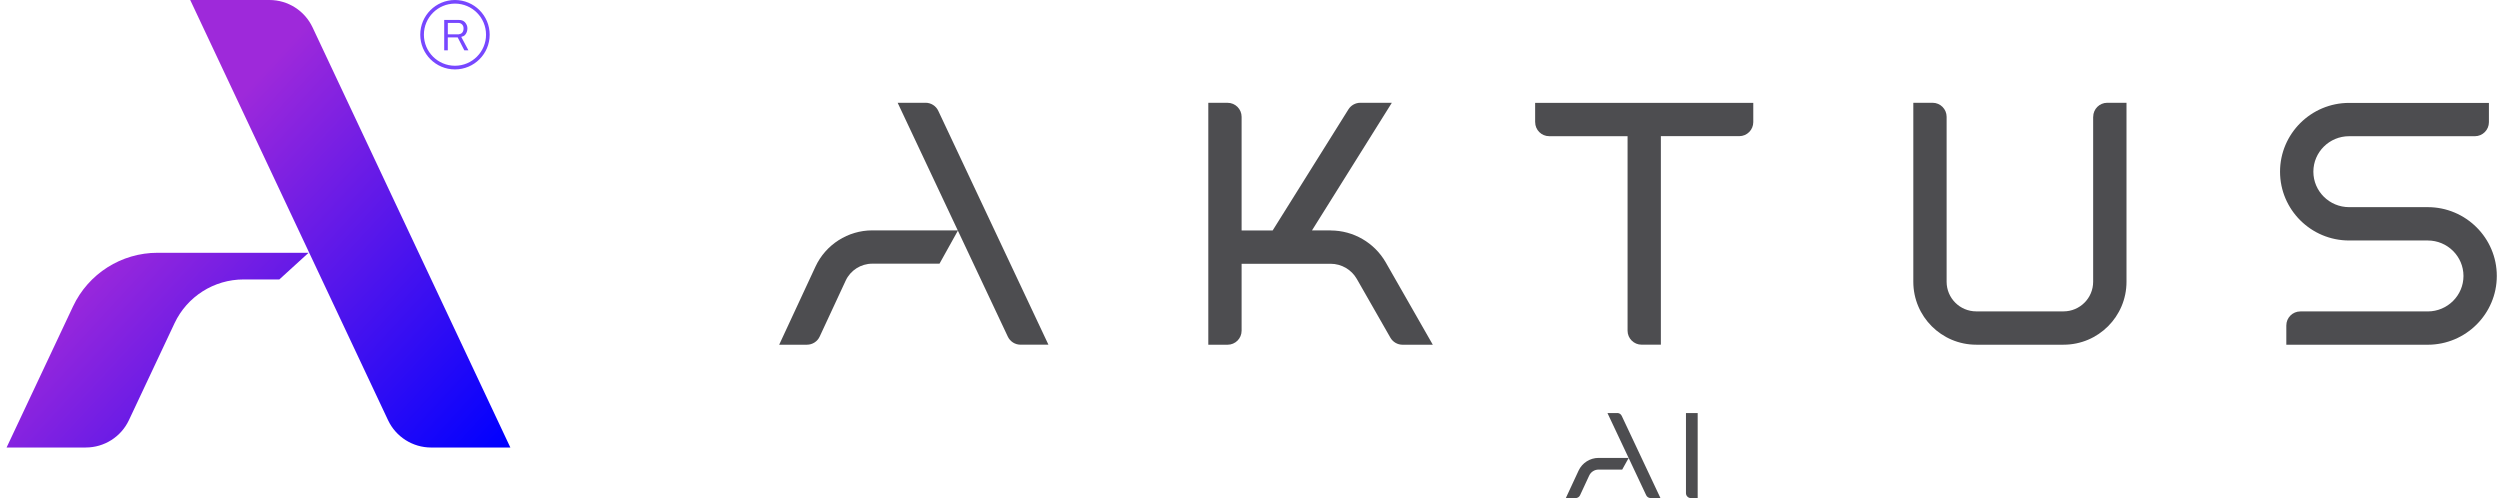 <svg width="261" height="52" viewBox="0 0 261 52" fill="none" xmlns="http://www.w3.org/2000/svg">
<path d="M160.271 12.754C160.271 13.562 160.927 14.218 161.734 14.218H169.918V34.522C169.918 35.329 170.574 35.985 171.382 35.985H173.395V14.215H181.578C182.386 14.215 183.042 13.559 183.042 12.751V10.738H160.268V12.751L160.271 12.754Z" fill="#4D4D50"/>
<path d="M218.525 12.194V29.414C218.525 31.124 217.139 32.508 215.431 32.508H206.321C204.611 32.508 203.227 31.121 203.227 29.414V12.194C203.227 11.387 202.571 10.73 201.763 10.73H199.75V29.414C199.75 33.045 202.692 35.987 206.323 35.987H215.434C219.065 35.987 222.007 33.045 222.007 29.414V10.73H219.994C219.187 10.73 218.53 11.387 218.53 12.194H218.525Z" fill="#4D4D50"/>
<path d="M253.457 21.626H245.246C243.188 21.626 241.515 19.966 241.515 17.923C241.515 15.88 243.188 14.22 245.246 14.22H258.38C259.187 14.22 259.843 13.564 259.843 12.756V10.743H245.246C241.272 10.743 238.036 13.964 238.036 17.925C238.036 21.887 241.269 25.107 245.246 25.107H253.457C255.514 25.107 257.187 26.767 257.187 28.81C257.187 30.853 255.512 32.513 253.457 32.513H240.156C239.348 32.513 238.692 33.169 238.692 33.977V35.99H253.457C257.433 35.99 260.666 32.769 260.666 28.808C260.666 24.846 257.433 21.626 253.457 21.626Z" fill="#4D4D50"/>
<path d="M96.63 10.73H93.715L99.99 24.051H91.059C88.529 24.051 86.203 25.535 85.137 27.831L81.347 35.987H84.247C84.816 35.987 85.335 35.657 85.574 35.14L88.29 29.295C88.79 28.221 89.876 27.528 91.059 27.528H98.084L100.003 24.078L105.217 35.145C105.458 35.657 105.975 35.985 106.541 35.985H109.456L97.955 11.568C97.714 11.056 97.197 10.728 96.63 10.728V10.73Z" fill="#4D4D50"/>
<path d="M138.918 24.056H136.97L145.308 10.73H142.017C141.513 10.73 141.043 10.991 140.775 11.419L132.867 24.058H129.624V12.197C129.624 11.389 128.968 10.733 128.16 10.733H126.147V35.99H128.16C128.968 35.99 129.624 35.334 129.624 34.526V27.538H138.918C140.047 27.538 141.09 28.142 141.652 29.123L145.156 35.252C145.417 35.709 145.902 35.99 146.428 35.99H149.585L144.674 27.398C143.496 25.341 141.294 24.061 138.921 24.061L138.918 24.056Z" fill="#4D4D50"/>
<path d="M176.015 43.123V51.486C176.015 51.769 176.246 52 176.53 52H177.238V43.123H176.015Z" fill="#4D4D50"/>
<path d="M168.843 43.123H167.819L170.026 47.805H166.887C165.997 47.805 165.179 48.327 164.804 49.132L163.472 52H164.491C164.692 52 164.874 51.883 164.958 51.702L165.913 49.647C166.089 49.269 166.469 49.025 166.887 49.025H169.357L170.031 47.812L171.862 51.702C171.947 51.883 172.128 51.997 172.327 51.997H173.351L169.307 43.414C169.223 43.232 169.041 43.118 168.843 43.118V43.123Z" fill="#4D4D50"/>
<path d="M48.184 3.841C48.341 3.802 48.458 3.744 48.535 3.667C48.711 3.471 48.798 3.237 48.798 2.962C48.798 2.728 48.711 2.512 48.535 2.315C48.378 2.159 48.174 2.082 47.918 2.082H46.375V5.255H46.75V3.901H47.782L48.475 5.255H48.902L48.154 3.849L48.184 3.841ZM47.891 3.585H46.753V2.395H47.861C48.008 2.395 48.135 2.447 48.239 2.551C48.343 2.656 48.395 2.795 48.395 2.959C48.395 3.163 48.343 3.322 48.239 3.426C48.154 3.511 48.038 3.563 47.893 3.583L47.891 3.585Z" fill="#7747FF"/>
<path d="M47.498 -0C45.498 -0 43.875 1.623 43.875 3.623C43.875 5.624 45.498 7.247 47.498 7.247C49.499 7.247 51.122 5.624 51.122 3.623C51.122 1.623 49.499 -0 47.498 -0ZM49.792 5.914C49.206 6.501 48.395 6.864 47.498 6.864C46.601 6.864 45.794 6.501 45.205 5.914C44.618 5.328 44.255 4.518 44.255 3.621C44.255 2.724 44.618 1.916 45.205 1.327C45.791 0.74 46.601 0.377 47.498 0.377C48.395 0.377 49.203 0.74 49.792 1.327C50.379 1.913 50.742 2.724 50.742 3.621C50.742 4.518 50.379 5.325 49.792 5.914Z" fill="#7747FF"/>
<path d="M19.859 -0L40.511 43.865C41.331 45.608 43.085 46.721 45.011 46.721H53.282L32.63 2.855C31.81 1.113 30.055 -0 28.13 -0H19.859Z" fill="url(#paint0_linear_19641_53768)"/>
<path d="M32.217 26.39H16.449C12.669 26.39 9.23 28.572 7.622 31.992L0.688 46.719H8.959C10.885 46.719 12.639 45.606 13.459 43.864L18.221 33.746C19.535 30.956 22.344 29.174 25.428 29.174H29.161L32.217 26.39Z" fill="url(#paint1_linear_19641_53768)"/>
<defs>
<linearGradient id="paint0_linear_19641_53768" x1="56.865" y1="42.046" x2="23.703" y2="11.514" gradientUnits="userSpaceOnUse">
<stop stop-color="#0000FF"/>
<stop offset="1" stop-color="#9E29DA"/>
</linearGradient>
<linearGradient id="paint1_linear_19641_53768" x1="41.06" y1="59.212" x2="7.9" y2="28.679" gradientUnits="userSpaceOnUse">
<stop stop-color="#0000FF"/>
<stop offset="1" stop-color="#9E29DA"/>
</linearGradient>
</defs>
</svg>

